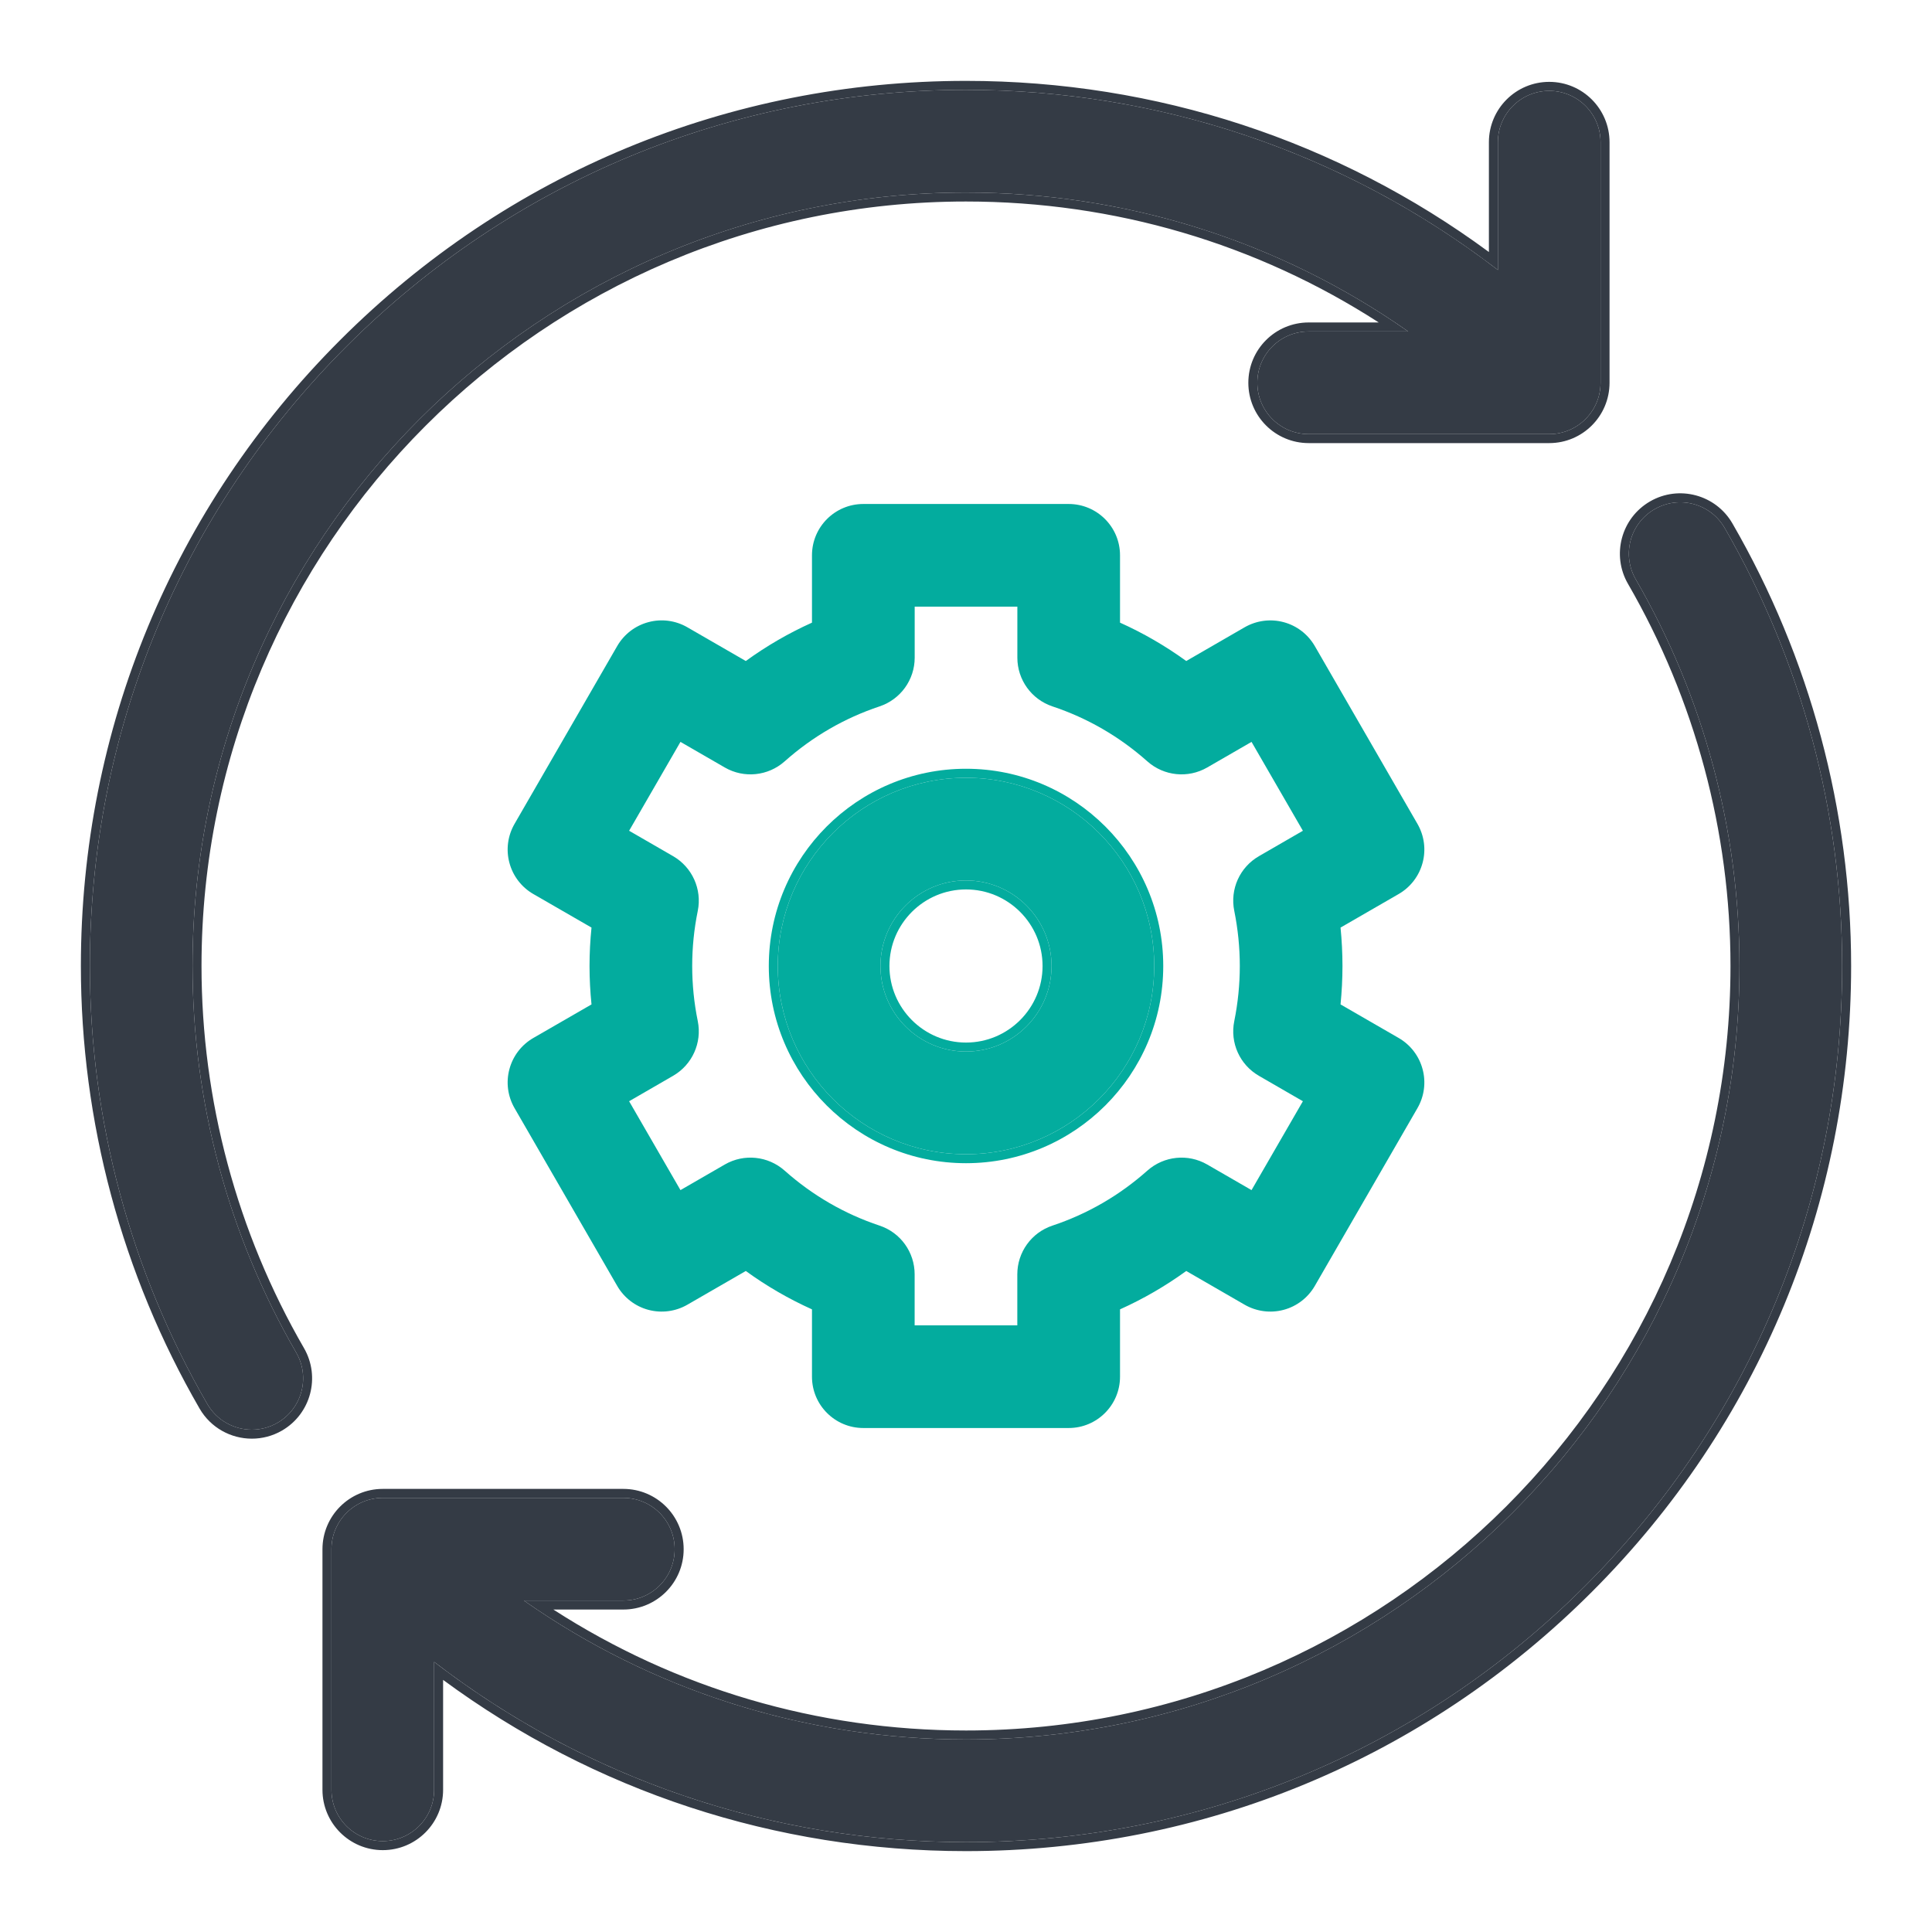 <svg width="43" height="43" viewBox="0 0 43 43" fill="none" xmlns="http://www.w3.org/2000/svg">
<path d="M4.285 21.5C4.285 12.008 12.008 4.285 21.5 4.285C25.07 4.285 28.474 5.368 31.341 7.377H29.127C28.495 7.377 27.984 7.888 27.984 8.519C27.984 9.15 28.495 9.662 29.127 9.662H34.481C35.112 9.662 35.623 9.15 35.623 8.519V3.165C35.623 2.534 35.112 2.022 34.481 2.022C33.85 2.022 33.338 2.534 33.338 3.165V6.009C29.954 3.409 25.835 2 21.5 2C16.291 2 11.395 4.028 7.711 7.711C4.028 11.395 2 16.291 2 21.5C2 24.922 2.904 28.293 4.615 31.25C4.827 31.616 5.21 31.82 5.605 31.82C5.799 31.82 5.996 31.771 6.176 31.667C6.722 31.351 6.909 30.652 6.593 30.105C5.083 27.496 4.285 24.52 4.285 21.5V21.5Z" fill="#343B45"/>
<path fill-rule="evenodd" clip-rule="evenodd" d="M6.176 31.667C5.996 31.771 5.799 31.82 5.605 31.82C5.211 31.82 4.827 31.616 4.615 31.25C2.904 28.293 2 24.922 2 21.5C2 16.291 4.028 11.395 7.711 7.711C11.395 4.028 16.291 2 21.5 2C25.75 2 29.792 3.354 33.138 5.858C33.205 5.908 33.272 5.958 33.338 6.009V3.165C33.338 2.534 33.85 2.022 34.481 2.022C35.112 2.022 35.623 2.534 35.623 3.165V8.519C35.623 9.15 35.112 9.662 34.481 9.662H29.127C28.495 9.662 27.984 9.15 27.984 8.519C27.984 7.888 28.495 7.377 29.127 7.377H31.341C31.244 7.309 31.147 7.242 31.049 7.177C28.245 5.296 24.95 4.285 21.5 4.285C12.008 4.285 4.285 12.008 4.285 21.5C4.285 24.52 5.083 27.496 6.593 30.105C6.909 30.652 6.722 31.351 6.176 31.667ZM30.686 7.177C27.97 5.425 24.807 4.485 21.5 4.485C12.118 4.485 4.485 12.118 4.485 21.5C4.485 24.485 5.274 27.426 6.766 30.005C7.137 30.647 6.918 31.468 6.276 31.84C6.065 31.962 5.834 32.02 5.605 32.02C5.142 32.02 4.691 31.78 4.442 31.35C2.714 28.363 1.8 24.957 1.8 21.5C1.8 16.238 3.849 11.291 7.57 7.57C11.291 3.849 16.238 1.8 21.5 1.8C25.742 1.8 29.781 3.136 33.138 5.609V3.165C33.138 2.424 33.739 1.822 34.481 1.822C35.222 1.822 35.823 2.424 35.823 3.165V8.519C35.823 9.261 35.222 9.862 34.481 9.862H29.127C28.385 9.862 27.784 9.261 27.784 8.519C27.784 7.778 28.385 7.177 29.127 7.177H30.686Z" fill="#343B45"/>
<path d="M38.385 11.75C38.069 11.204 37.37 11.017 36.824 11.334C36.278 11.649 36.091 12.348 36.407 12.895C37.917 15.504 38.715 18.48 38.715 21.5C38.715 30.992 30.992 38.715 21.5 38.715C17.93 38.715 14.526 37.632 11.66 35.623H13.873C14.505 35.623 15.016 35.112 15.016 34.481C15.016 33.85 14.505 33.338 13.873 33.338H8.519C7.888 33.338 7.377 33.85 7.377 34.481V39.835C7.377 40.466 7.888 40.977 8.519 40.977C9.15 40.977 9.662 40.466 9.662 39.835V36.988C13.046 39.589 17.165 41 21.5 41C26.709 41 31.605 38.972 35.289 35.289C38.972 31.605 41 26.709 41 21.5C41 18.078 40.096 14.707 38.385 11.75V11.75Z" fill="#343B45"/>
<path fill-rule="evenodd" clip-rule="evenodd" d="M36.724 11.16C36.082 11.532 35.863 12.353 36.234 12.995ZM36.724 11.16C37.365 10.789 38.187 11.008 38.558 11.65C40.286 14.637 41.2 18.043 41.2 21.5C41.2 26.762 39.151 31.709 35.43 35.43L35.289 35.289C38.972 31.605 41 26.709 41 21.5C41 18.078 40.096 14.707 38.385 11.75C38.069 11.204 37.37 11.017 36.824 11.334C36.278 11.649 36.091 12.348 36.407 12.895C37.917 15.504 38.715 18.48 38.715 21.5C38.715 30.992 30.992 38.715 21.5 38.715C18.051 38.715 14.756 37.704 11.952 35.823C11.854 35.758 11.757 35.691 11.66 35.623H13.873C14.505 35.623 15.016 35.112 15.016 34.481C15.016 33.85 14.505 33.338 13.873 33.338H8.519C7.888 33.338 7.377 33.85 7.377 34.481V39.835C7.377 40.466 7.888 40.977 8.519 40.977C9.15 40.977 9.662 40.466 9.662 39.835V36.988C9.728 37.039 9.795 37.09 9.862 37.14C13.208 39.644 17.25 41 21.5 41C26.709 41 31.605 38.972 35.289 35.289L35.43 35.43C31.709 39.151 26.762 41.2 21.5 41.2C17.257 41.2 13.219 39.862 9.862 37.389V39.835C9.862 40.576 9.261 41.178 8.519 41.178C7.778 41.178 7.177 40.576 7.177 39.835V34.481C7.177 33.739 7.778 33.138 8.519 33.138H13.873C14.615 33.138 15.216 33.739 15.216 34.481C15.216 35.222 14.615 35.823 13.873 35.823H12.316C15.031 37.575 18.193 38.515 21.5 38.515C30.882 38.515 38.515 30.882 38.515 21.5C38.515 18.515 37.726 15.573 36.234 12.995" fill="#343B45"/>
<path d="M31.662 19.204C31.741 18.912 31.7 18.6 31.548 18.337L29.263 14.379C29.111 14.117 28.862 13.925 28.569 13.847C28.276 13.769 27.965 13.81 27.702 13.961L26.402 14.712C25.939 14.377 25.447 14.091 24.928 13.858V12.359C24.928 11.728 24.416 11.217 23.785 11.217H19.215C18.584 11.217 18.072 11.728 18.072 12.359V13.858C17.554 14.091 17.061 14.377 16.599 14.712L15.298 13.961C15.035 13.809 14.723 13.768 14.431 13.847C14.138 13.925 13.889 14.117 13.737 14.379L11.452 18.337C11.3 18.6 11.259 18.912 11.338 19.204C11.416 19.497 11.608 19.747 11.87 19.898L13.165 20.645C13.136 20.929 13.121 21.215 13.121 21.5C13.121 21.785 13.136 22.071 13.165 22.355L11.87 23.102C11.608 23.253 11.416 23.503 11.338 23.796C11.259 24.088 11.3 24.4 11.452 24.663L13.737 28.62C13.889 28.883 14.138 29.075 14.431 29.153C14.724 29.231 15.036 29.19 15.298 29.039L16.599 28.288C17.061 28.623 17.554 28.909 18.072 29.142V30.641C18.072 31.272 18.584 31.783 19.215 31.783H23.785C24.416 31.783 24.928 31.272 24.928 30.641V29.142C25.447 28.909 25.939 28.623 26.402 28.288L27.702 29.039C27.965 29.19 28.277 29.231 28.569 29.153C28.862 29.075 29.111 28.883 29.263 28.621L31.548 24.663C31.7 24.4 31.741 24.088 31.662 23.796C31.584 23.503 31.392 23.253 31.13 23.102L29.836 22.355C29.864 22.071 29.879 21.785 29.879 21.5C29.879 21.215 29.864 20.929 29.836 20.645L31.13 19.898C31.392 19.747 31.584 19.497 31.662 19.204V19.204ZM27.471 20.274C27.552 20.675 27.594 21.087 27.594 21.5C27.594 21.913 27.552 22.325 27.471 22.726C27.372 23.208 27.593 23.698 28.019 23.944L28.998 24.51L27.855 26.488L26.868 25.918C26.442 25.672 25.906 25.727 25.538 26.053C24.915 26.607 24.204 27.018 23.424 27.278C22.957 27.433 22.642 27.87 22.642 28.362V29.498H20.357V28.362C20.357 27.87 20.043 27.433 19.576 27.278C18.796 27.018 18.085 26.607 17.462 26.053C17.094 25.727 16.558 25.672 16.132 25.918L15.145 26.488L14.002 24.51L14.981 23.944C15.407 23.698 15.628 23.208 15.53 22.726C15.448 22.325 15.406 21.913 15.406 21.5C15.406 21.087 15.448 20.675 15.53 20.274C15.628 19.792 15.407 19.302 14.982 19.056L14.002 18.49L15.145 16.512L16.132 17.082C16.558 17.328 17.094 17.273 17.462 16.947C18.085 16.393 18.796 15.982 19.576 15.722C20.043 15.566 20.358 15.13 20.358 14.638V13.502H22.643V14.638C22.643 15.13 22.958 15.566 23.424 15.722C24.204 15.982 24.915 16.393 25.538 16.947C25.906 17.273 26.442 17.328 26.868 17.082L27.855 16.512L28.998 18.49L28.019 19.056C27.593 19.302 27.372 19.792 27.471 20.274V20.274Z" fill="#03AC9E"/>
<path d="M21.5 17.311C19.19 17.311 17.311 19.19 17.311 21.5C17.311 23.81 19.19 25.689 21.5 25.689C23.81 25.689 25.689 23.81 25.689 21.5C25.689 19.19 23.81 17.311 21.5 17.311ZM21.5 23.404C20.45 23.404 19.596 22.55 19.596 21.5C19.596 20.45 20.45 19.596 21.5 19.596C22.55 19.596 23.404 20.45 23.404 21.5C23.404 22.55 22.55 23.404 21.5 23.404Z" fill="#03AC9E"/>
<path fill-rule="evenodd" clip-rule="evenodd" d="M17.111 21.5C17.111 19.079 19.079 17.11 21.5 17.11C23.921 17.11 25.89 19.079 25.89 21.5C25.89 23.921 23.921 25.889 21.5 25.889C19.079 25.889 17.111 23.921 17.111 21.5ZM19.796 21.5C19.796 22.44 20.561 23.204 21.5 23.204C22.44 23.204 23.204 22.44 23.204 21.5C23.204 20.56 22.44 19.796 21.5 19.796C20.561 19.796 19.796 20.56 19.796 21.5ZM17.311 21.5C17.311 19.19 19.19 17.311 21.5 17.311C23.81 17.311 25.689 19.19 25.689 21.5C25.689 23.81 23.81 25.689 21.5 25.689C19.19 25.689 17.311 23.81 17.311 21.5ZM19.596 21.5C19.596 22.55 20.45 23.404 21.5 23.404C22.55 23.404 23.404 22.55 23.404 21.5C23.404 20.45 22.55 19.596 21.5 19.596C20.45 19.596 19.596 20.45 19.596 21.5Z" fill="#03AC9E"/>
</svg>
